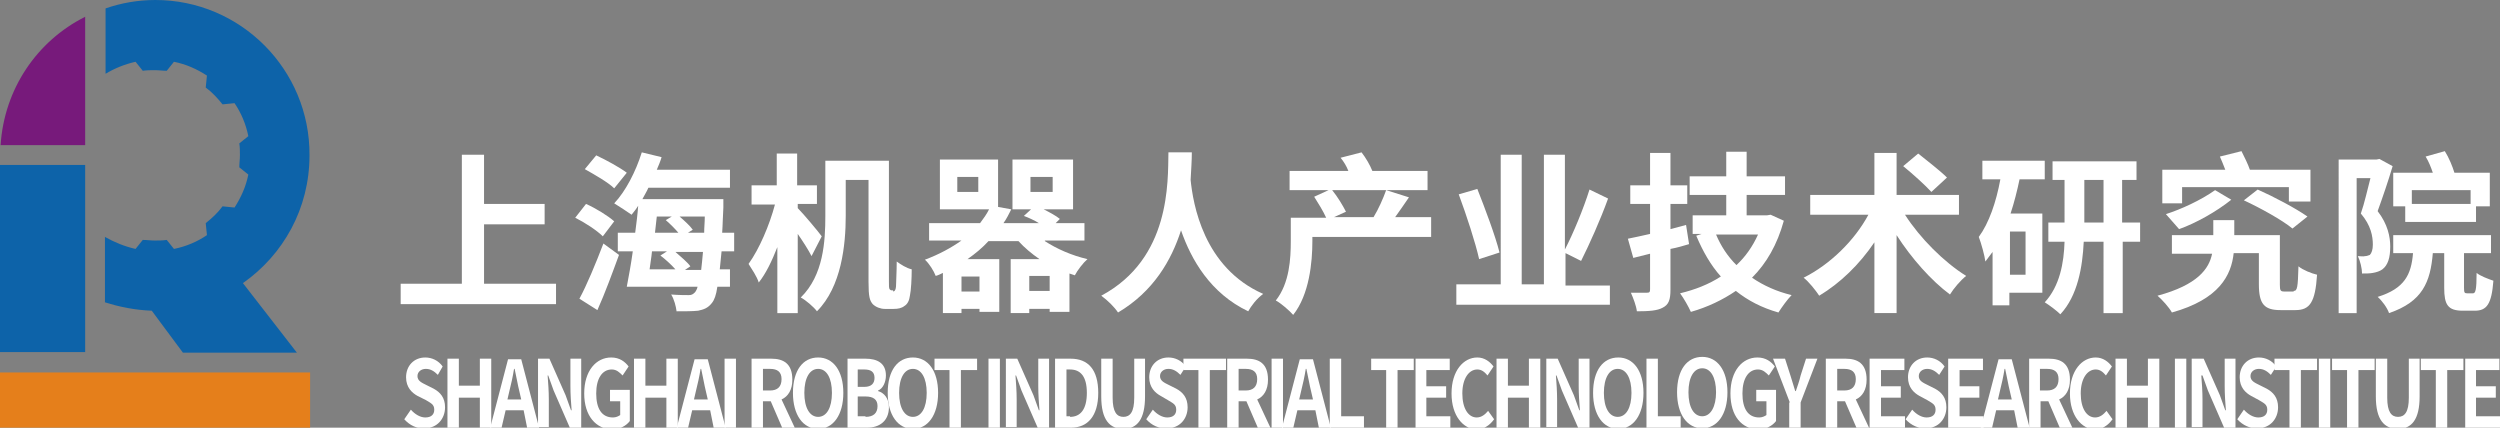<?xml version="1.0" encoding="utf-8"?>
<!-- Generator: Adobe Illustrator 26.0.0, SVG Export Plug-In . SVG Version: 6.00 Build 0)  -->
<svg version="1.1" id="图层_1" xmlns="http://www.w3.org/2000/svg" xmlns:xlink="http://www.w3.org/1999/xlink" x="0px" y="0px"
	 viewBox="0 0 416.8 71.3" style="enable-background:new 0 0 416.8 71.3;" xml:space="preserve">
<rect x="0" y="0" width="416.8" height="71.3" fill="#808080" stroke="none"/>
<style type="text/css">
	.st0{fill:#0D63A9;}
	.st1{fill:#771A7B;}
	.st2{fill:#E57F1B;}
	.st3{fill:#FFFFFF;}
</style>
<g>
	<g>
		<rect y="27.5" class="st0" width="14.2" height="31.2"/>
		<path class="st1" d="M14.2,2.8c-8,4-13.5,12-14.1,21.4h14.1V2.8z"/>
		<path class="st0" d="M22.6,10.3l1.2,1.5c0.7-0.1,1.3-0.1,2-0.1c0.7,0,1.3,0.1,2,0.1l1.2-1.5c2,0.4,3.8,1.2,5.5,2.3l-0.2,2
			c1.1,0.8,2,1.8,2.8,2.8l2-0.2c1.1,1.6,1.9,3.5,2.3,5.5l-1.5,1.2c0.1,0.7,0.1,1.3,0.1,2c0,0.7-0.1,1.3-0.1,2l1.5,1.2
			c-0.4,2-1.2,3.8-2.3,5.5l-2-0.2c-0.8,1.1-1.8,2-2.8,2.8l0.2,2c-1.6,1.1-3.5,1.9-5.5,2.3l-1.2-1.5c-0.7,0.1-1.3,0.1-2,0.1
			c-0.7,0-1.3-0.1-2-0.1l-1.2,1.5c-1.8-0.4-3.5-1.1-5.1-2v10.9c2.5,0.8,5.1,1.3,7.8,1.4l5.2,7h19l-9-11.6
			c6.7-4.7,11.1-12.4,11.1-21.3C51.7,11.6,40.1,0,25.9,0c-2.9,0-5.7,0.5-8.3,1.4v10.9C19.1,11.4,20.8,10.7,22.6,10.3z"/>
		<rect y="62.1" class="st2" width="51.7" height="9.5"/>
	</g>
	<g>
		<g>
			<path class="st3" d="M92.7,47.3v3.4H66.8v-3.4H77V25.8h3.7V34h10.1v3.4H80.7v9.9H92.7z"/>
			<path class="st3" d="M100.5,39.4c-1-1-3-2.3-4.6-3.1l1.8-2.3c1.6,0.7,3.7,2,4.7,2.9L100.5,39.4z M96.6,49.8
				c1.2-2.2,2.7-5.8,4-9.2l2.6,1.9c-1.1,3-2.3,6.3-3.6,9.2L96.6,49.8z M102.4,31.4c-1-1-3.3-2.3-4.9-3.2l1.9-2.3
				c1.7,0.8,3.9,2,5.1,2.9L102.4,31.4z M120.3,41.9c-0.1,1.1-0.2,2.1-0.3,3h1.7v2.9h-2.1c-0.2,1.4-0.5,2.2-0.9,2.7
				c-0.7,0.9-1.4,1.1-2.3,1.3c-0.9,0.1-2.2,0.1-3.6,0.1c-0.1-0.8-0.4-2-0.9-2.8c1.3,0.1,2.4,0.1,2.9,0.1c0.5,0,0.7-0.1,1.1-0.5
				c0.1-0.2,0.3-0.4,0.4-0.9h-11.8c0.3-1.6,0.7-3.7,1-5.9H103v-3.1h2.9c0.2-1.5,0.4-3.1,0.5-4.5c-0.3,0.5-0.7,1-1.1,1.5
				c-0.7-0.5-2.1-1.4-2.9-1.9c1.9-2,3.6-5.3,4.6-8.5l3.3,0.8c-0.2,0.7-0.5,1.4-0.8,2.1h12.2v3h-13.6c-0.3,0.7-0.7,1.3-1,1.9h13.5
				c0,0,0,1,0,1.4c-0.1,1.5-0.1,2.9-0.2,4.2h2v3.1H120.3z M108.7,41.9c-0.1,1.1-0.3,2.1-0.4,3h4.3c-0.7-0.8-1.7-1.7-2.5-2.3l1.1-0.7
				H108.7z M109.5,36.1c-0.1,0.9-0.2,1.8-0.3,2.7h3.9c-0.6-0.7-1.4-1.5-2.1-2.1l1-0.6H109.5z M116.9,45c0.1-0.9,0.2-1.8,0.3-3h-4.6
				c0.9,0.8,2,1.7,2.5,2.4l-0.9,0.6H116.9z M113.3,36.1c0.8,0.7,1.7,1.5,2.2,2.2l-0.8,0.5h2.7c0-0.9,0.1-1.7,0.1-2.7H113.3z"/>
			<path class="st3" d="M135.3,42.7c-0.5-1-1.4-2.4-2.3-3.7v13.2h-3.4v-11c-0.9,2.3-1.9,4.4-3.1,5.9c-0.3-1-1.2-2.3-1.7-3.1
				c1.8-2.5,3.5-6.5,4.4-9.9h-3.9v-3.2h4.2v-5.3h3.4v5.3h3.3V34H133v0.7c1,1,3.5,4,4,4.7L135.3,42.7z M148.9,48.6
				c0.1,0,0.3-0.1,0.3-0.2c0.1-0.1,0.2-0.4,0.2-1.1c0-0.6,0.1-2,0.1-3.7c0.7,0.5,1.6,1.1,2.5,1.3c0,1.5-0.1,3.5-0.3,4.4
				c-0.1,0.8-0.4,1.4-0.9,1.7c-0.5,0.4-1.1,0.5-1.8,0.5h-1.5c-0.7,0-1.5-0.3-2-0.8c-0.5-0.6-0.7-1.2-0.7-3.7v-17H141v6
				c0,4.8-0.7,11.8-4.8,15.9c-0.5-0.7-1.9-1.9-2.7-2.3c3.8-3.7,4.1-9.4,4.1-13.6v-9.2h10.6v20.1c0,0.7,0,1.1,0.1,1.3
				c0.1,0.1,0.2,0.2,0.3,0.2H148.9z"/>
			<path class="st3" d="M174.2,40.2c2,1.3,4.5,2.4,7.1,3c-0.7,0.6-1.7,1.9-2.1,2.7c-0.3-0.1-0.6-0.2-0.9-0.3V52H175v-0.5h-3.4v0.7
				h-3.1v-9h4.8c-1.3-0.9-2.5-1.9-3.5-3h-5c-1,1.1-2.2,2.1-3.5,3h5.3V52h-3.3v-0.5h-3v0.7h-3.1v-6.7c-0.4,0.2-0.8,0.4-1.2,0.5
				c-0.3-0.8-1.1-2.1-1.8-2.7c2.4-0.9,4.4-2,6.1-3.2h-5.4v-2.9h8.5c0.6-0.8,1.1-1.5,1.5-2.3h-8.2v-8.3h9.7v7.9l2.2,0.4
				c-0.4,0.8-0.8,1.6-1.3,2.3h5.9c-0.8-0.5-1.7-0.9-2.5-1.2l1.2-1.1h-3.1v-8.3h10.1v8.3h-4.9c1,0.5,2.1,1.1,2.7,1.6l-0.7,0.7h4.8
				v2.9H174.2z M163.1,29.5h-3.5V32h3.5V29.5z M163.3,46.1h-3v2.5h3V46.1z M175,48.5v-2.5h-3.4v2.5H175z M171.8,32h3.7v-2.5h-3.7V32
				z"/>
			<path class="st3" d="M198.7,25.5c0,1.2-0.1,2.7-0.2,4.5c0.4,3.9,2.1,14.6,12.1,19c-1.1,0.8-2,2-2.5,2.9c-6.3-3-9.5-8.6-11.2-13.5
				c-1.6,5-4.6,10.2-10.5,13.7c-0.6-0.9-1.7-2-2.8-2.8c11.6-6.2,11.1-19,11.2-23.9H198.7z"/>
			<path class="st3" d="M238.7,39.5h-19.9v0.7c0,3.5-0.5,8.9-3.2,12.3c-0.6-0.7-2.1-2-2.9-2.4c2.3-2.9,2.5-7,2.5-9.9v-3.9h5.9
				c-0.5-1.1-1.3-2.4-2-3.5l2.4-1.1H215v-3.2h9.8c-0.3-0.8-0.8-1.6-1.3-2.2l3.5-0.9c0.7,0.9,1.4,2.1,1.8,3.1h9.2v3.2h-15.9
				c0.9,1.1,1.8,2.6,2.3,3.6l-2,0.9h6.6c0.8-1.3,1.6-3.1,2.1-4.5l3.8,1.2c-0.8,1.2-1.6,2.3-2.3,3.3h6V39.5z"/>
			<path class="st3" d="M268.4,47.4v3.4h-25.6v-3.4h7.4V25.8h3.5v21.6h3.7V25.8h3.5v15.8c1.4-2.7,3.1-6.8,4.1-10l3.1,1.5
				c-1.3,3.6-3.1,7.6-4.5,10.4l-2.6-1.3v5.4H268.4z M246.6,43.2c-0.6-2.7-2.1-7.3-3.4-10.8l3.1-0.9c1.3,3.3,3,7.8,3.7,10.6
				L246.6,43.2z"/>
			<path class="st3" d="M281.6,40.7c-1,0.3-2,0.6-3.1,0.8v6.8c0,1.7-0.3,2.5-1.3,3c-0.9,0.5-2.3,0.6-4.3,0.6c-0.1-0.9-0.6-2.2-1-3.1
				c1.1,0,2.3,0,2.7,0c0.4,0,0.5-0.1,0.5-0.6v-5.9l-2.8,0.7l-0.9-3.2c1.1-0.2,2.3-0.5,3.7-0.8V34h-3.3v-3.1h3.3v-5.4h3.4v5.4h2.8V34
				h-2.8v4.2l2.6-0.7L281.6,40.7z M297.4,36.8c-1.1,4-2.9,7.1-5.3,9.5c1.9,1.3,4.1,2.3,6.6,2.9c-0.7,0.7-1.7,2.1-2.2,2.9
				c-2.8-0.8-5.1-2-7.1-3.6c-2.2,1.5-4.7,2.7-7.5,3.5c-0.4-0.9-1.2-2.3-1.8-3.1c2.5-0.6,4.8-1.5,6.8-2.8c-1.7-1.9-3-4.2-4.1-6.8
				l0.9-0.3h-1.5v-3.1h5.6v-3.4h-6.1v-3.1h6.1v-4.1h3.4v4.1h6.4v3.1h-6.4v3.4h3.4l0.6-0.1L297.4,36.8z M286.1,39.1
				c0.8,1.9,1.9,3.6,3.4,5.1c1.5-1.4,2.7-3.1,3.6-5.1H286.1z"/>
			<path class="st3" d="M317.6,35.8c2.5,3.9,6.5,7.9,10.2,10.2c-0.9,0.7-2.1,2.1-2.7,3.1c-3.1-2.3-6.4-6-8.9-9.9v13h-3.7V40.4
				c-2.5,3.7-5.7,6.8-9.2,8.9c-0.6-0.9-1.7-2.3-2.6-3c4.4-2.2,8.5-6.2,10.8-10.5h-9.7v-3.3h10.7v-7h3.7v7h10.4v3.3H317.6z M322,32
				c-1-1.1-3.1-3-4.7-4.3l2.5-2.1c1.5,1.2,3.7,2.9,4.8,4L322,32z"/>
			<path class="st3" d="M336.7,29.9c-0.4,1.9-0.9,3.9-1.5,5.7h5.3v13.2h-5.5v2.1h-2.8v-8.9c-0.4,0.5-0.8,1.1-1.2,1.6
				c-0.1-0.9-0.7-3.1-1.1-4.1c1.7-2.3,2.9-5.8,3.6-9.6h-3v-3.1h10.4v3.1H336.7z M337.7,38.6h-2.6v7.2h2.6V38.6z M356.9,40.3h-3v11.9
				h-3.2V40.3h-3.3c-0.2,4.2-1,9-3.9,12.1c-0.6-0.6-1.8-1.5-2.6-2c2.5-2.7,3.2-6.6,3.3-10.1h-2.7v-3.2h2.7V30h-2v-3.1h14V30h-2.4
				v7.1h3V40.3z M350.7,37.1V30h-3.2v7.1H350.7z"/>
			<path class="st3" d="M382.4,48.5c0.6,0,0.7-0.5,0.8-4.1c0.7,0.6,2.2,1.2,3.1,1.4c-0.3,4.6-1.2,5.9-3.6,5.9h-2.5
				c-2.7,0-3.6-1-3.6-4.3v-5.2h-4.2c-0.4,3.7-2.4,7.7-10.3,9.9c-0.5-0.9-1.6-2.1-2.4-2.8c6.7-1.8,8.6-4.5,9.1-7h-6.7v-3.1h6.9v-2.5
				h3.5v2.5h7.6v8.3c0,0.9,0.1,1.1,0.7,1.1H382.4z M363.9,33.9h-3.4v-5.6H371c-0.3-0.8-0.6-1.5-0.9-2.2l3.6-0.9
				c0.5,1,1.1,2.2,1.4,3.1h10.1v5.3h-3.6v-2.4h-17.8V33.9z M361.1,35.7c2.5-0.8,5.8-2.3,8.2-4l2.7,1.6c-2.5,2-5.9,3.9-8.7,4.9
				L361.1,35.7z M376.4,31.6c2.7,1.2,6.3,3.1,8.3,4.5l-2.5,2c-1.7-1.4-5.3-3.4-8.1-4.7L376.4,31.6z"/>
			<path class="st3" d="M398.9,27.7c-0.7,2.4-1.7,5.3-2.5,7.5c1.7,2.2,2.1,4.3,2.1,5.9c0,1.9-0.4,3.1-1.3,3.8
				c-0.4,0.3-1,0.5-1.6,0.6c-0.5,0.1-1.2,0.1-1.8,0.1c0-0.8-0.3-2.1-0.7-2.9c0.5,0,0.9,0.1,1.2,0c0.3,0,0.5-0.1,0.8-0.2
				c0.3-0.3,0.5-0.9,0.5-1.7c0-1.4-0.3-3.2-2-5.2c0.6-1.7,1.1-4,1.6-5.9h-2.3v22.5h-3V26.6h6.3l0.5-0.1L398.9,27.7z M412.3,48.9
				c0.4,0,0.6-0.5,0.6-3.4c0.6,0.5,1.9,1,2.8,1.3c-0.3,3.9-1.1,5-3.1,5h-2c-2.5,0-3.1-1-3.1-3.8v-5.8h-1.9c-0.4,4.8-1.7,8.1-7.3,10
				c-0.3-0.9-1.2-2.1-1.9-2.7c4.5-1.4,5.6-3.7,5.9-7.3H399v-3h16.3v3h-4.5V48c0,0.8,0.1,0.9,0.5,0.9H412.3z M401.2,34.4h-2.2v-5.6
				h6.6c-0.3-0.9-0.7-1.9-1.2-2.7l3.2-0.9c0.7,1.1,1.3,2.6,1.6,3.6h5.9v5.6h-2.3V37h-11.8V34.4z M402.1,31.7V34h9.8v-2.3H402.1z"/>
		</g>
		<g>
			<path class="st3" d="M67.4,69.9l1.1-1.6c0.7,0.8,1.6,1.3,2.4,1.3c1,0,1.5-0.5,1.5-1.3c0-0.9-0.6-1.1-1.4-1.6L69.6,66
				c-0.9-0.5-1.9-1.4-1.9-3.1c0-1.9,1.3-3.3,3.2-3.3c1.1,0,2.2,0.5,2.9,1.5L73,62.5c-0.6-0.6-1.2-1-2-1c-0.8,0-1.4,0.5-1.4,1.2
				c0,0.8,0.7,1.1,1.5,1.5l1.2,0.6c1.1,0.6,1.9,1.5,1.9,3.1c0,1.9-1.3,3.5-3.4,3.5C69.5,71.5,68.3,70.9,67.4,69.9z"/>
			<path class="st3" d="M74.6,59.8h1.9v4.5H80v-4.5h1.9v11.5H80v-5h-3.5v5h-1.9V59.8z"/>
			<path class="st3" d="M87.3,68.4h-3l-0.7,3h-1.9l3-11.5h2.2l3,11.5h-2L87.3,68.4z M86.9,66.6l-0.3-1.3c-0.3-1.2-0.5-2.5-0.8-3.8
				h-0.1c-0.2,1.3-0.5,2.6-0.8,3.8l-0.3,1.3H86.9z"/>
			<path class="st3" d="M89.7,59.8h1.9l2.7,6.1l0.9,2.5h0.1c-0.1-1.2-0.2-2.7-0.2-4v-4.6h1.8v11.5H95l-2.7-6.2l-0.9-2.5h-0.1
				c0.1,1.2,0.2,2.7,0.2,4v4.6h-1.8V59.8z"/>
			<path class="st3" d="M97.4,65.6c0-3.8,2-6,4.5-6c1.4,0,2.3,0.7,2.9,1.5l-1,1.5c-0.5-0.5-1-1-1.8-1c-1.6,0-2.6,1.5-2.6,4
				c0,2.5,0.9,4,2.8,4c0.5,0,0.9-0.2,1.2-0.4v-2.3h-1.7v-1.9h3.3v5.2c-0.6,0.8-1.7,1.4-3,1.4C99.4,71.5,97.4,69.4,97.4,65.6z"/>
			<path class="st3" d="M105.7,59.8h1.9v4.5h3.5v-4.5h1.9v11.5h-1.9v-5h-3.5v5h-1.9V59.8z"/>
			<path class="st3" d="M118.4,68.4h-3l-0.7,3h-1.9l3-11.5h2.2l3,11.5h-2L118.4,68.4z M118,66.6l-0.3-1.3c-0.3-1.2-0.5-2.5-0.8-3.8
				h-0.1c-0.2,1.3-0.5,2.6-0.8,3.8l-0.3,1.3H118z"/>
			<path class="st3" d="M120.8,59.8h1.9v11.5h-1.9V59.8z"/>
			<path class="st3" d="M130.4,71.3l-1.9-4.4h-1.3v4.4h-1.9V59.8h3.3c2,0,3.5,0.8,3.5,3.5c0,1.7-0.7,2.8-1.8,3.3l2.2,4.7H130.4z
				 M127.2,65.1h1.2c1.2,0,1.9-0.6,1.9-1.9c0-1.2-0.7-1.7-1.9-1.7h-1.2V65.1z"/>
			<path class="st3" d="M132.2,65.5c0-3.8,1.7-5.9,4.2-5.9s4.2,2.2,4.2,5.9c0,3.7-1.7,6-4.2,6S132.2,69.2,132.2,65.5z M138.7,65.5
				c0-2.5-0.9-4-2.3-4s-2.3,1.5-2.3,4c0,2.5,0.9,4,2.3,4S138.7,68,138.7,65.5z"/>
			<path class="st3" d="M141.2,59.8h3.1c1.9,0,3.4,0.7,3.4,2.8c0,1.1-0.5,2.2-1.3,2.5v0.1c1,0.3,1.8,1.2,1.8,2.7
				c0,2.3-1.6,3.4-3.6,3.4h-3.3V59.8z M144.1,64.5c1.2,0,1.7-0.6,1.7-1.5c0-1-0.6-1.4-1.7-1.4H143v2.9H144.1z M144.3,69.5
				c1.3,0,2-0.6,2-1.8c0-1.1-0.7-1.6-2-1.6H143v3.3H144.3z"/>
			<path class="st3" d="M148,65.5c0-3.8,1.7-5.9,4.2-5.9s4.2,2.2,4.2,5.9c0,3.7-1.7,6-4.2,6S148,69.2,148,65.5z M154.5,65.5
				c0-2.5-0.9-4-2.3-4s-2.3,1.5-2.3,4c0,2.5,0.9,4,2.3,4S154.5,68,154.5,65.5z"/>
			<path class="st3" d="M158.4,61.7h-2.6v-1.9h7.1v1.9h-2.7v9.6h-1.9V61.7z"/>
			<path class="st3" d="M164.8,59.8h1.9v11.5h-1.9V59.8z"/>
			<path class="st3" d="M167.7,59.8h1.9l2.7,6.1l0.9,2.5h0.1c-0.1-1.2-0.2-2.7-0.2-4v-4.6h1.8v11.5H173l-2.7-6.2l-0.9-2.5h-0.1
				c0.1,1.2,0.2,2.7,0.2,4v4.6h-1.8V59.8z"/>
			<path class="st3" d="M175.9,59.8h2.6c2.9,0,4.6,1.8,4.6,5.7c0,3.9-1.8,5.8-4.5,5.8h-2.7V59.8z M178.4,69.5c1.7,0,2.8-1.2,2.8-4
				c0-2.8-1.1-3.9-2.8-3.9h-0.6v7.8H178.4z"/>
			<path class="st3" d="M183.6,66.1v-6.3h1.9v6.5c0,2.4,0.7,3.2,1.8,3.2c1.1,0,1.8-0.8,1.8-3.2v-6.5h1.8v6.3c0,3.8-1.3,5.4-3.6,5.4
				C185,71.5,183.6,70,183.6,66.1z"/>
			<path class="st3" d="M191.1,69.9l1.1-1.6c0.7,0.8,1.6,1.3,2.4,1.3c1,0,1.5-0.5,1.5-1.3c0-0.9-0.6-1.1-1.4-1.6l-1.2-0.7
				c-0.9-0.5-1.9-1.4-1.9-3.1c0-1.9,1.3-3.3,3.2-3.3c1.1,0,2.2,0.5,2.9,1.5l-0.9,1.4c-0.6-0.6-1.2-1-2-1c-0.8,0-1.4,0.5-1.4,1.2
				c0,0.8,0.7,1.1,1.5,1.5l1.2,0.6c1.1,0.6,1.9,1.5,1.9,3.1c0,1.9-1.3,3.5-3.4,3.5C193.2,71.5,192,70.9,191.1,69.9z"/>
			<path class="st3" d="M199.9,61.7h-2.6v-1.9h7.1v1.9h-2.7v9.6h-1.9V61.7z"/>
			<path class="st3" d="M209.7,71.3l-1.9-4.4h-1.3v4.4h-1.9V59.8h3.3c2,0,3.5,0.8,3.5,3.5c0,1.7-0.7,2.8-1.8,3.3l2.2,4.7H209.7z
				 M206.5,65.1h1.2c1.2,0,1.9-0.6,1.9-1.9c0-1.2-0.7-1.7-1.9-1.7h-1.2V65.1z"/>
			<path class="st3" d="M212,59.8h1.9v11.5H212V59.8z"/>
			<path class="st3" d="M219.3,68.4h-3l-0.7,3h-1.9l3-11.5h2.2l3,11.5h-2L219.3,68.4z M218.9,66.6l-0.3-1.3
				c-0.3-1.2-0.5-2.5-0.8-3.8h-0.1c-0.2,1.3-0.5,2.6-0.8,3.8l-0.3,1.3H218.9z"/>
			<path class="st3" d="M221.7,59.8h1.9v9.6h3.8v1.9h-5.7V59.8z"/>
			<path class="st3" d="M231.2,61.7h-2.6v-1.9h7.1v1.9h-2.7v9.6h-1.9V61.7z"/>
			<path class="st3" d="M236,59.8h5.7v1.9h-3.9v2.7h3.3v1.9h-3.3v3.1h4v1.9H236V59.8z"/>
			<path class="st3" d="M242,65.6c0-3.8,2-6,4.3-6c1.2,0,2.1,0.7,2.7,1.5l-1,1.5c-0.5-0.6-1-1-1.7-1c-1.4,0-2.5,1.5-2.5,4
				c0,2.5,1,4,2.4,4c0.8,0,1.4-0.5,1.9-1.1l1,1.4c-0.8,1.1-1.8,1.7-3,1.7C244,71.5,242,69.4,242,65.6z"/>
			<path class="st3" d="M249.5,59.8h1.9v4.5h3.5v-4.5h1.9v11.5h-1.9v-5h-3.5v5h-1.9V59.8z"/>
			<path class="st3" d="M257.8,59.8h1.9l2.7,6.1l0.9,2.5h0.1c-0.1-1.2-0.2-2.7-0.2-4v-4.6h1.8v11.5h-1.9l-2.7-6.2l-0.9-2.5h-0.1
				c0.1,1.2,0.2,2.7,0.2,4v4.6h-1.8V59.8z"/>
			<path class="st3" d="M265.6,65.5c0-3.8,1.7-5.9,4.2-5.9c2.5,0,4.2,2.2,4.2,5.9c0,3.7-1.7,6-4.2,6
				C267.3,71.5,265.6,69.2,265.6,65.5z M272,65.5c0-2.5-0.9-4-2.3-4c-1.4,0-2.3,1.5-2.3,4c0,2.5,0.9,4,2.3,4
				C271.1,69.5,272,68,272,65.5z"/>
			<path class="st3" d="M279.6,65.4c0-3.8,1.7-5.9,4.2-5.9c2.5,0,4.2,2.2,4.2,5.9c0,3.7-1.7,6-4.2,6
				C281.3,71.4,279.6,69.1,279.6,65.4z M286.1,65.4c0-2.5-0.9-4-2.3-4c-1.4,0-2.3,1.5-2.3,4c0,2.5,0.9,4,2.3,4
				C285.2,69.4,286.1,67.8,286.1,65.4z"/>
			<path class="st3" d="M274.5,59.8h1.9v9.6h3.8v1.9h-5.7V59.8z"/>
			<path class="st3" d="M288.5,65.6c0-3.8,2-6,4.5-6c1.4,0,2.3,0.7,2.9,1.5l-1,1.5c-0.5-0.5-1-1-1.8-1c-1.6,0-2.6,1.5-2.6,4
				c0,2.5,0.9,4,2.8,4c0.5,0,0.9-0.2,1.2-0.4v-2.3h-1.7v-1.9h3.3v5.2c-0.6,0.8-1.7,1.4-3,1.4C290.4,71.5,288.5,69.4,288.5,65.6z"/>
			<path class="st3" d="M298.4,67.1l-2.8-7.3h2l0.9,2.8c0.3,0.9,0.5,1.7,0.8,2.6h0.1c0.3-0.9,0.6-1.7,0.8-2.6l0.9-2.8h1.9l-2.8,7.3
				v4.2h-1.9V67.1z"/>
			<path class="st3" d="M309.5,71.3l-1.9-4.4h-1.3v4.4h-1.9V59.8h3.3c2,0,3.5,0.8,3.5,3.5c0,1.7-0.7,2.8-1.8,3.3l2.2,4.7H309.5z
				 M306.3,65.1h1.2c1.2,0,1.9-0.6,1.9-1.9c0-1.2-0.7-1.7-1.9-1.7h-1.2V65.1z"/>
			<path class="st3" d="M311.8,59.8h5.7v1.9h-3.9v2.7h3.3v1.9h-3.3v3.1h4v1.9h-5.9V59.8z"/>
			<path class="st3" d="M317.7,69.9l1.1-1.6c0.7,0.8,1.6,1.3,2.4,1.3c1,0,1.5-0.5,1.5-1.3c0-0.9-0.6-1.1-1.4-1.6L320,66
				c-0.9-0.5-1.9-1.4-1.9-3.1c0-1.9,1.3-3.3,3.2-3.3c1.1,0,2.2,0.5,2.9,1.5l-0.9,1.4c-0.6-0.6-1.2-1-2-1c-0.8,0-1.4,0.5-1.4,1.2
				c0,0.8,0.7,1.1,1.5,1.5l1.2,0.6c1.1,0.6,1.9,1.5,1.9,3.1c0,1.9-1.3,3.5-3.4,3.5C319.9,71.5,318.6,70.9,317.7,69.9z"/>
			<path class="st3" d="M324.9,59.8h5.7v1.9h-3.9v2.7h3.3v1.9h-3.3v3.1h4v1.9h-5.9V59.8z"/>
			<path class="st3" d="M335.8,68.4h-3l-0.7,3h-1.9l3-11.5h2.2l3,11.5h-2L335.8,68.4z M335.4,66.6l-0.3-1.3
				c-0.3-1.2-0.5-2.5-0.8-3.8h-0.1c-0.2,1.3-0.5,2.6-0.8,3.8l-0.3,1.3H335.4z"/>
			<path class="st3" d="M343.4,71.3l-1.9-4.4h-1.3v4.4h-1.9V59.8h3.3c2,0,3.5,0.8,3.5,3.5c0,1.7-0.7,2.8-1.8,3.3l2.2,4.7H343.4z
				 M340.1,65.1h1.2c1.2,0,1.9-0.6,1.9-1.9c0-1.2-0.7-1.7-1.9-1.7h-1.2V65.1z"/>
			<path class="st3" d="M345.1,65.6c0-3.8,2-6,4.3-6c1.2,0,2.1,0.7,2.7,1.5l-1,1.5c-0.5-0.6-1-1-1.7-1c-1.4,0-2.5,1.5-2.5,4
				c0,2.5,1,4,2.4,4c0.8,0,1.4-0.5,1.9-1.1l1,1.4c-0.8,1.1-1.8,1.7-3,1.7C347.1,71.5,345.1,69.4,345.1,65.6z"/>
			<path class="st3" d="M352.7,59.8h1.9v4.5h3.5v-4.5h1.9v11.5h-1.9v-5h-3.5v5h-1.9V59.8z"/>
			<path class="st3" d="M362.6,59.8h1.9v11.5h-1.9V59.8z"/>
			<path class="st3" d="M365.5,59.8h1.9l2.7,6.1l0.9,2.5h0.1c-0.1-1.2-0.2-2.7-0.2-4v-4.6h1.8v11.5h-1.9l-2.7-6.2l-0.9-2.5H367
				c0.1,1.2,0.2,2.7,0.2,4v4.6h-1.8V59.8z"/>
			<path class="st3" d="M373,69.9l1.1-1.6c0.7,0.8,1.6,1.3,2.4,1.3c1,0,1.5-0.5,1.5-1.3c0-0.9-0.6-1.1-1.4-1.6l-1.3-0.7
				c-0.9-0.5-1.9-1.4-1.9-3.1c0-1.9,1.3-3.3,3.2-3.3c1.1,0,2.2,0.5,2.9,1.5l-0.9,1.4c-0.6-0.6-1.2-1-2-1c-0.8,0-1.4,0.5-1.4,1.2
				c0,0.8,0.7,1.1,1.5,1.5l1.2,0.6c1.1,0.6,1.9,1.5,1.9,3.1c0,1.9-1.3,3.5-3.4,3.5C375.2,71.5,373.9,70.9,373,69.9z"/>
			<path class="st3" d="M381.8,61.7h-2.6v-1.9h7.1v1.9h-2.7v9.6h-1.9V61.7z"/>
			<path class="st3" d="M386.6,59.8h1.9v11.5h-1.9V59.8z"/>
			<path class="st3" d="M391.4,61.7h-2.6v-1.9h7.1v1.9h-2.7v9.6h-1.9V61.7z"/>
			<path class="st3" d="M396.1,66.1v-6.3h1.9v6.5c0,2.4,0.7,3.2,1.8,3.2c1.1,0,1.8-0.8,1.8-3.2v-6.5h1.8v6.3c0,3.8-1.3,5.4-3.6,5.4
				C397.5,71.5,396.1,70,396.1,66.1z"/>
			<path class="st3" d="M406.2,61.7h-2.6v-1.9h7.1v1.9h-2.7v9.6h-1.9V61.7z"/>
			<path class="st3" d="M411,59.8h5.7v1.9h-3.9v2.7h3.3v1.9h-3.3v3.1h4v1.9H411V59.8z"/>
		</g>
	</g>
</g>
</svg>
